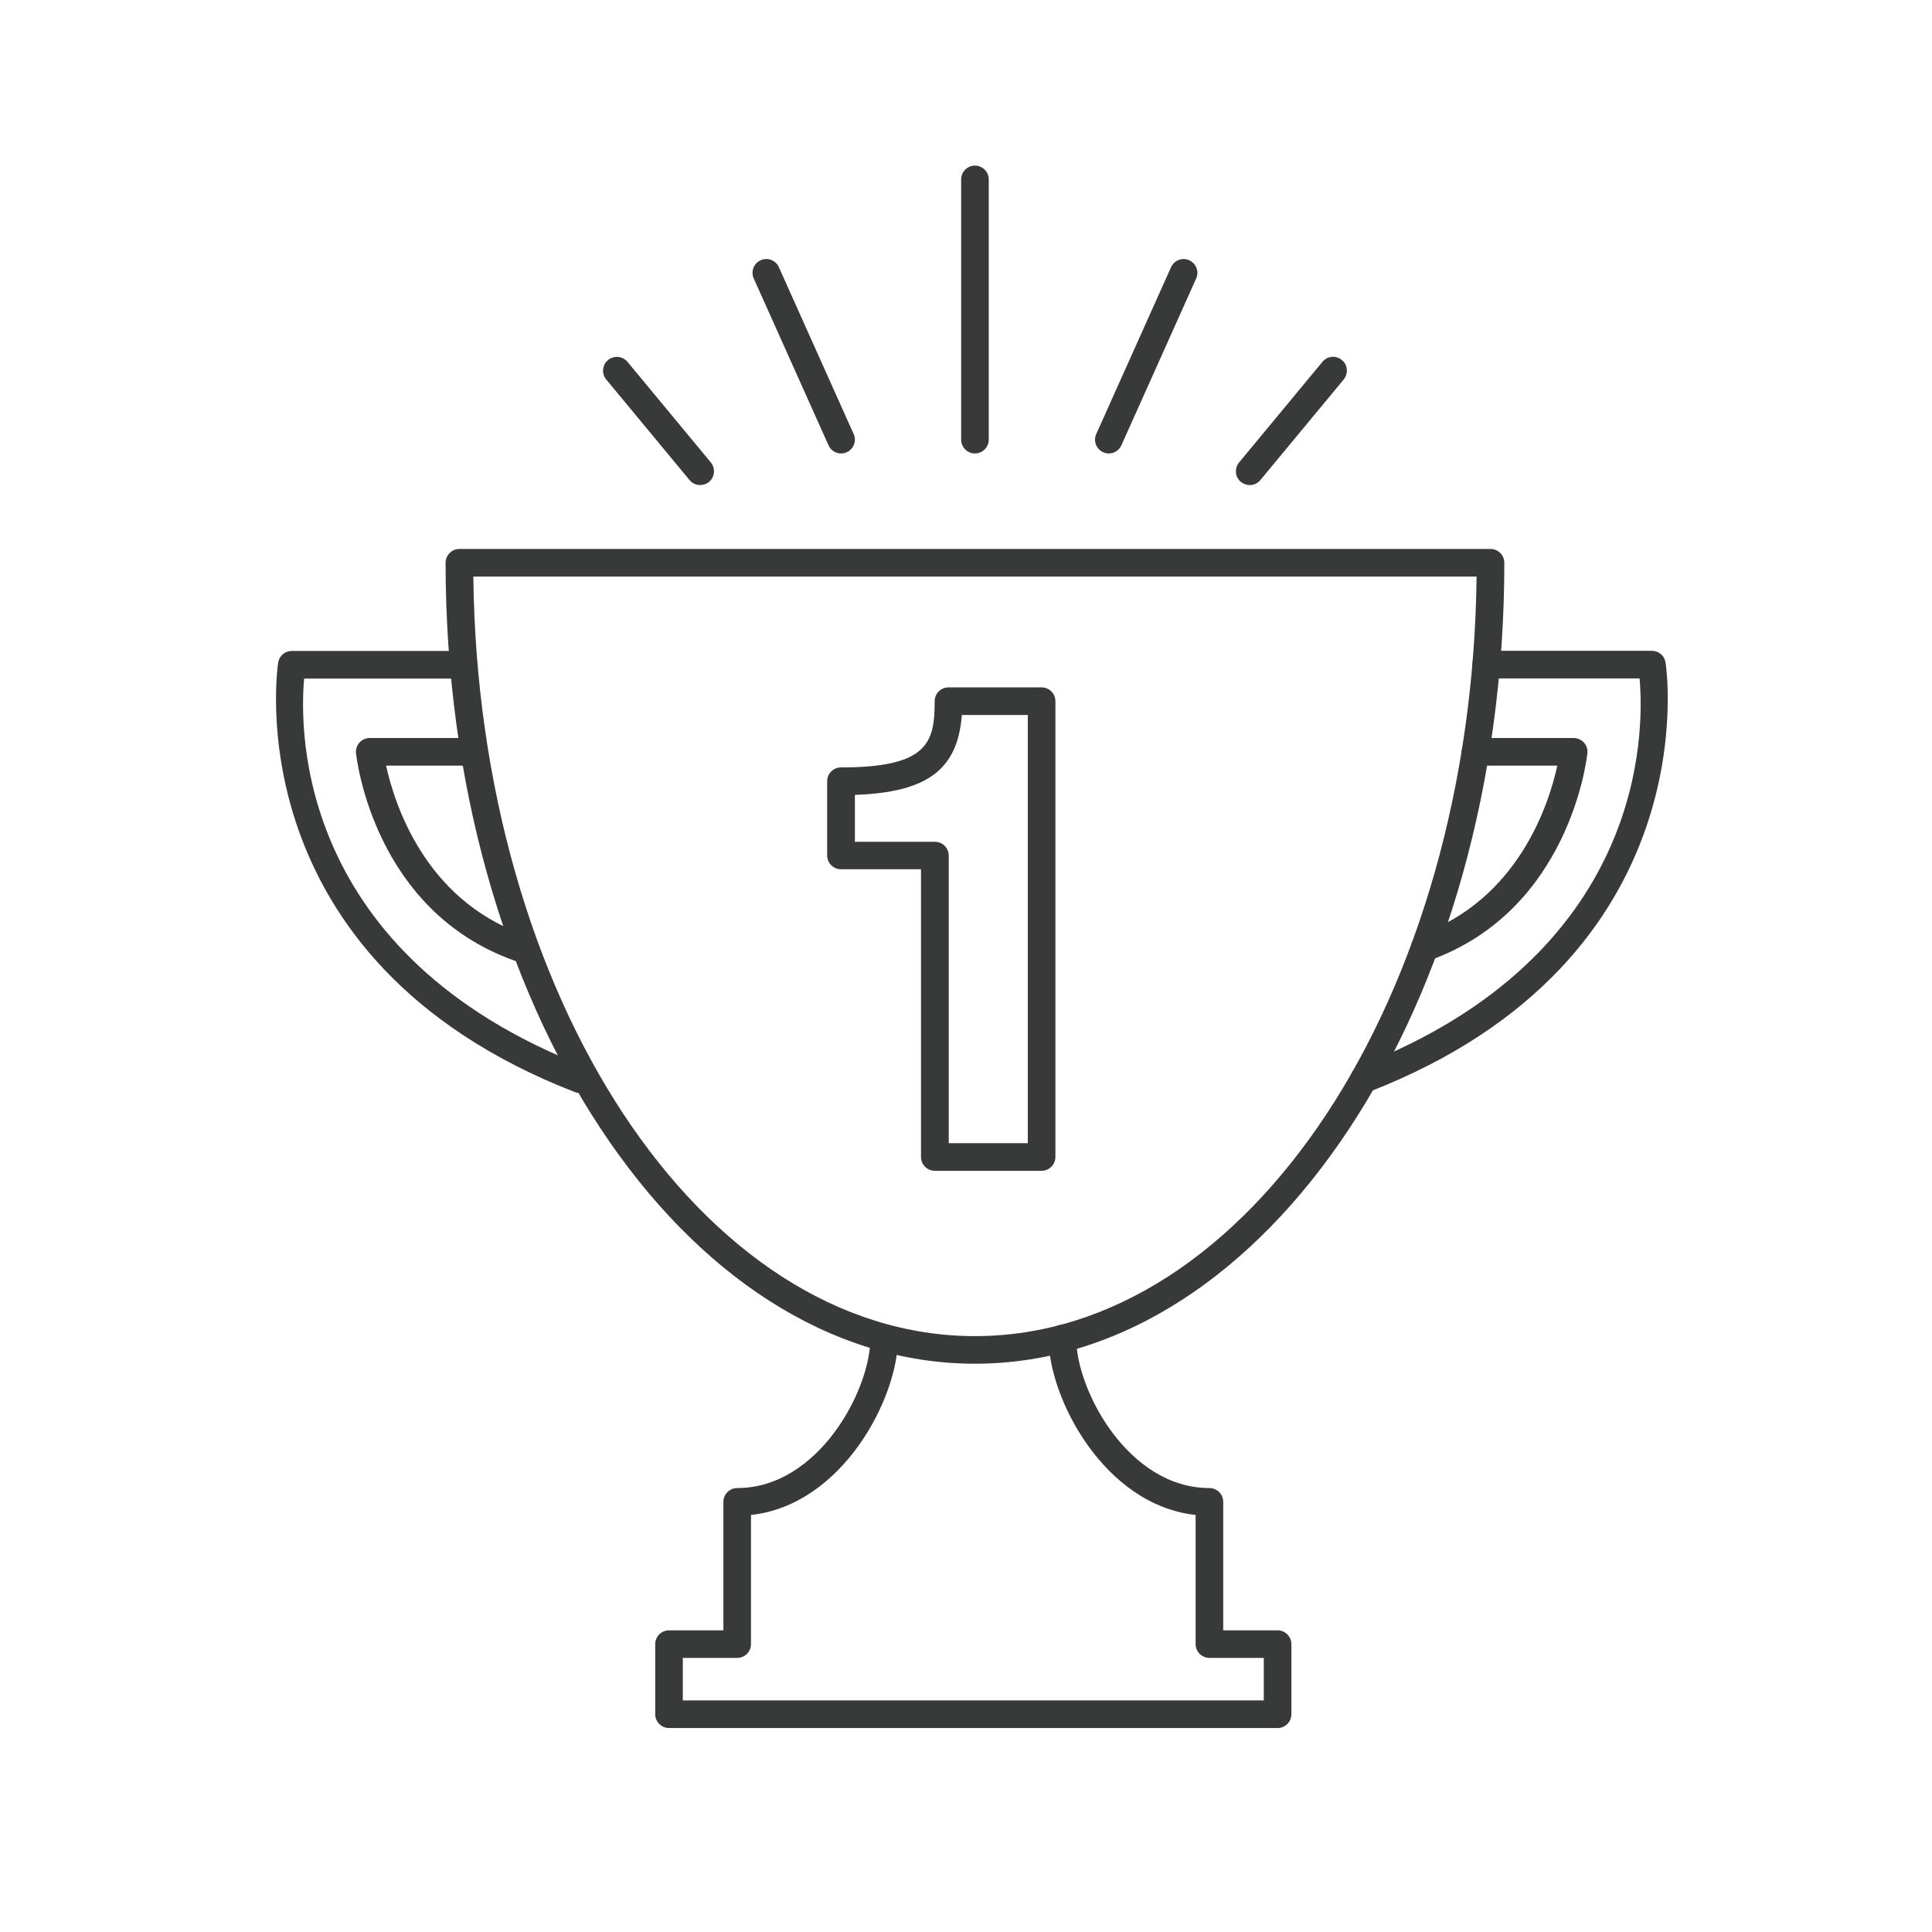 <svg width="140" height="140" viewBox="0 0 140 140" fill="none" xmlns="http://www.w3.org/2000/svg">
<path d="M70.649 98.82C49.499 98.82 32.289 72.79 32.289 40.78C32.289 40.23 32.739 39.78 33.289 39.78H108.009C108.559 39.78 109.009 40.23 109.009 40.78C109.009 72.78 91.799 98.82 70.649 98.82ZM34.299 41.78C34.649 72.22 50.819 96.82 70.649 96.82C90.479 96.82 106.659 72.22 106.999 41.78H34.289H34.299Z" fill="#383939"/>
<path d="M98.839 79.2C98.439 79.2 98.059 78.96 97.909 78.56C97.709 78.05 97.969 77.47 98.479 77.27C119.259 69.19 119.159 53.06 118.809 49.16H107.699C107.149 49.16 106.699 48.71 106.699 48.16C106.699 47.61 107.149 47.16 107.699 47.16H119.699C120.189 47.16 120.609 47.51 120.689 47.99C120.729 48.2 123.999 69.49 99.209 79.12C99.089 79.17 98.969 79.19 98.849 79.19L98.839 79.2Z" fill="#383939"/>
<path d="M103.249 69.66C102.839 69.66 102.449 69.41 102.309 69C102.119 68.48 102.389 67.91 102.909 67.72C110.069 65.16 112.259 58.19 112.849 55.48H106.919C106.369 55.48 105.919 55.03 105.919 54.48C105.919 53.93 106.369 53.48 106.919 53.48H114.039C114.319 53.48 114.589 53.6 114.779 53.81C114.969 54.02 115.059 54.3 115.029 54.58C114.979 55.04 113.709 65.98 103.579 69.6C103.469 69.64 103.349 69.66 103.239 69.66H103.249Z" fill="#383939"/>
<path d="M41.999 79.2C41.879 79.2 41.759 79.18 41.639 79.13C16.849 69.49 20.129 48.21 20.159 48C20.239 47.52 20.659 47.17 21.149 47.17H33.149C33.699 47.17 34.149 47.62 34.149 48.17C34.149 48.72 33.699 49.17 33.149 49.17H22.039C21.689 53.07 21.589 69.2 42.369 77.28C42.879 77.48 43.139 78.06 42.939 78.57C42.789 78.97 42.409 79.21 42.009 79.21L41.999 79.2Z" fill="#383939"/>
<path d="M37.589 69.66C37.479 69.66 37.359 69.64 37.249 69.6C27.119 65.97 25.849 55.04 25.799 54.58C25.769 54.3 25.859 54.02 26.049 53.81C26.239 53.6 26.509 53.48 26.789 53.48H33.909C34.459 53.48 34.909 53.93 34.909 54.48C34.909 55.03 34.459 55.48 33.909 55.48H27.979C28.569 58.2 30.759 65.16 37.919 67.72C38.439 67.91 38.709 68.48 38.519 69C38.369 69.41 37.989 69.66 37.579 69.66H37.589Z" fill="#383939"/>
<path d="M92.579 125.22H48.479C47.929 125.22 47.479 124.77 47.479 124.22V119.14C47.479 118.59 47.929 118.14 48.479 118.14H52.419V108.83C52.419 108.28 52.869 107.83 53.419 107.83C59.309 107.83 63.069 100.72 63.069 97C63.069 96.45 63.519 96 64.069 96C64.619 96 65.069 96.45 65.069 97C65.069 101.31 61.049 109.06 54.419 109.78V119.14C54.419 119.69 53.969 120.14 53.419 120.14H49.479V123.22H91.579V120.14H87.639C87.089 120.14 86.639 119.69 86.639 119.14V109.78C80.009 109.06 75.989 101.31 75.989 97C75.989 96.45 76.439 96 76.989 96C77.539 96 77.989 96.45 77.989 97C77.989 100.72 81.749 107.83 87.639 107.83C88.189 107.83 88.639 108.28 88.639 108.83V118.14H92.579C93.129 118.14 93.579 118.59 93.579 119.14V124.22C93.579 124.77 93.129 125.22 92.579 125.22Z" fill="#383939"/>
<path d="M75.479 84.84H67.739C67.189 84.84 66.739 84.39 66.739 83.84V62.99H60.939C60.389 62.99 59.939 62.54 59.939 61.99V56.61C59.939 56.06 60.389 55.61 60.939 55.61C67.269 55.61 67.729 53.79 67.729 50.81C67.729 50.26 68.179 49.81 68.729 49.81H75.479C76.029 49.81 76.479 50.26 76.479 50.81V83.84C76.479 84.39 76.029 84.84 75.479 84.84ZM68.739 82.84H74.479V51.81H69.699C69.399 55.78 67.179 57.42 61.949 57.6V61H67.749C68.299 61 68.749 61.45 68.749 62V82.85L68.739 82.84Z" fill="#383939"/>
<path d="M70.649 32.86C70.099 32.86 69.649 32.41 69.649 31.86V13C69.649 12.45 70.099 12 70.649 12C71.199 12 71.649 12.45 71.649 13V31.86C71.649 32.41 71.199 32.86 70.649 32.86Z" fill="#383939"/>
<path d="M80.349 32.86C80.209 32.86 80.069 32.83 79.939 32.77C79.439 32.54 79.209 31.95 79.439 31.45L84.859 19.36C85.089 18.86 85.679 18.63 86.179 18.86C86.679 19.09 86.909 19.68 86.679 20.18L81.259 32.27C81.089 32.64 80.729 32.86 80.349 32.86Z" fill="#383939"/>
<path d="M90.559 35.15C90.339 35.15 90.109 35.07 89.919 34.92C89.489 34.57 89.439 33.94 89.789 33.51L95.829 26.22C96.179 25.79 96.809 25.73 97.239 26.09C97.669 26.44 97.719 27.07 97.369 27.5L91.329 34.79C91.129 35.03 90.849 35.15 90.559 35.15Z" fill="#383939"/>
<path d="M60.949 32.86C60.569 32.86 60.199 32.64 60.039 32.27L54.619 20.18C54.389 19.68 54.619 19.08 55.119 18.86C55.619 18.63 56.219 18.86 56.439 19.36L61.859 31.45C62.089 31.95 61.859 32.55 61.359 32.77C61.229 32.83 61.089 32.86 60.949 32.86Z" fill="#383939"/>
<path d="M50.739 35.15C50.449 35.15 50.169 35.03 49.969 34.79L43.929 27.5C43.579 27.08 43.639 26.44 44.059 26.09C44.489 25.74 45.119 25.8 45.469 26.22L51.509 33.51C51.859 33.93 51.799 34.57 51.379 34.92C51.189 35.07 50.969 35.15 50.739 35.15Z" fill="#383939"/>
</svg>
